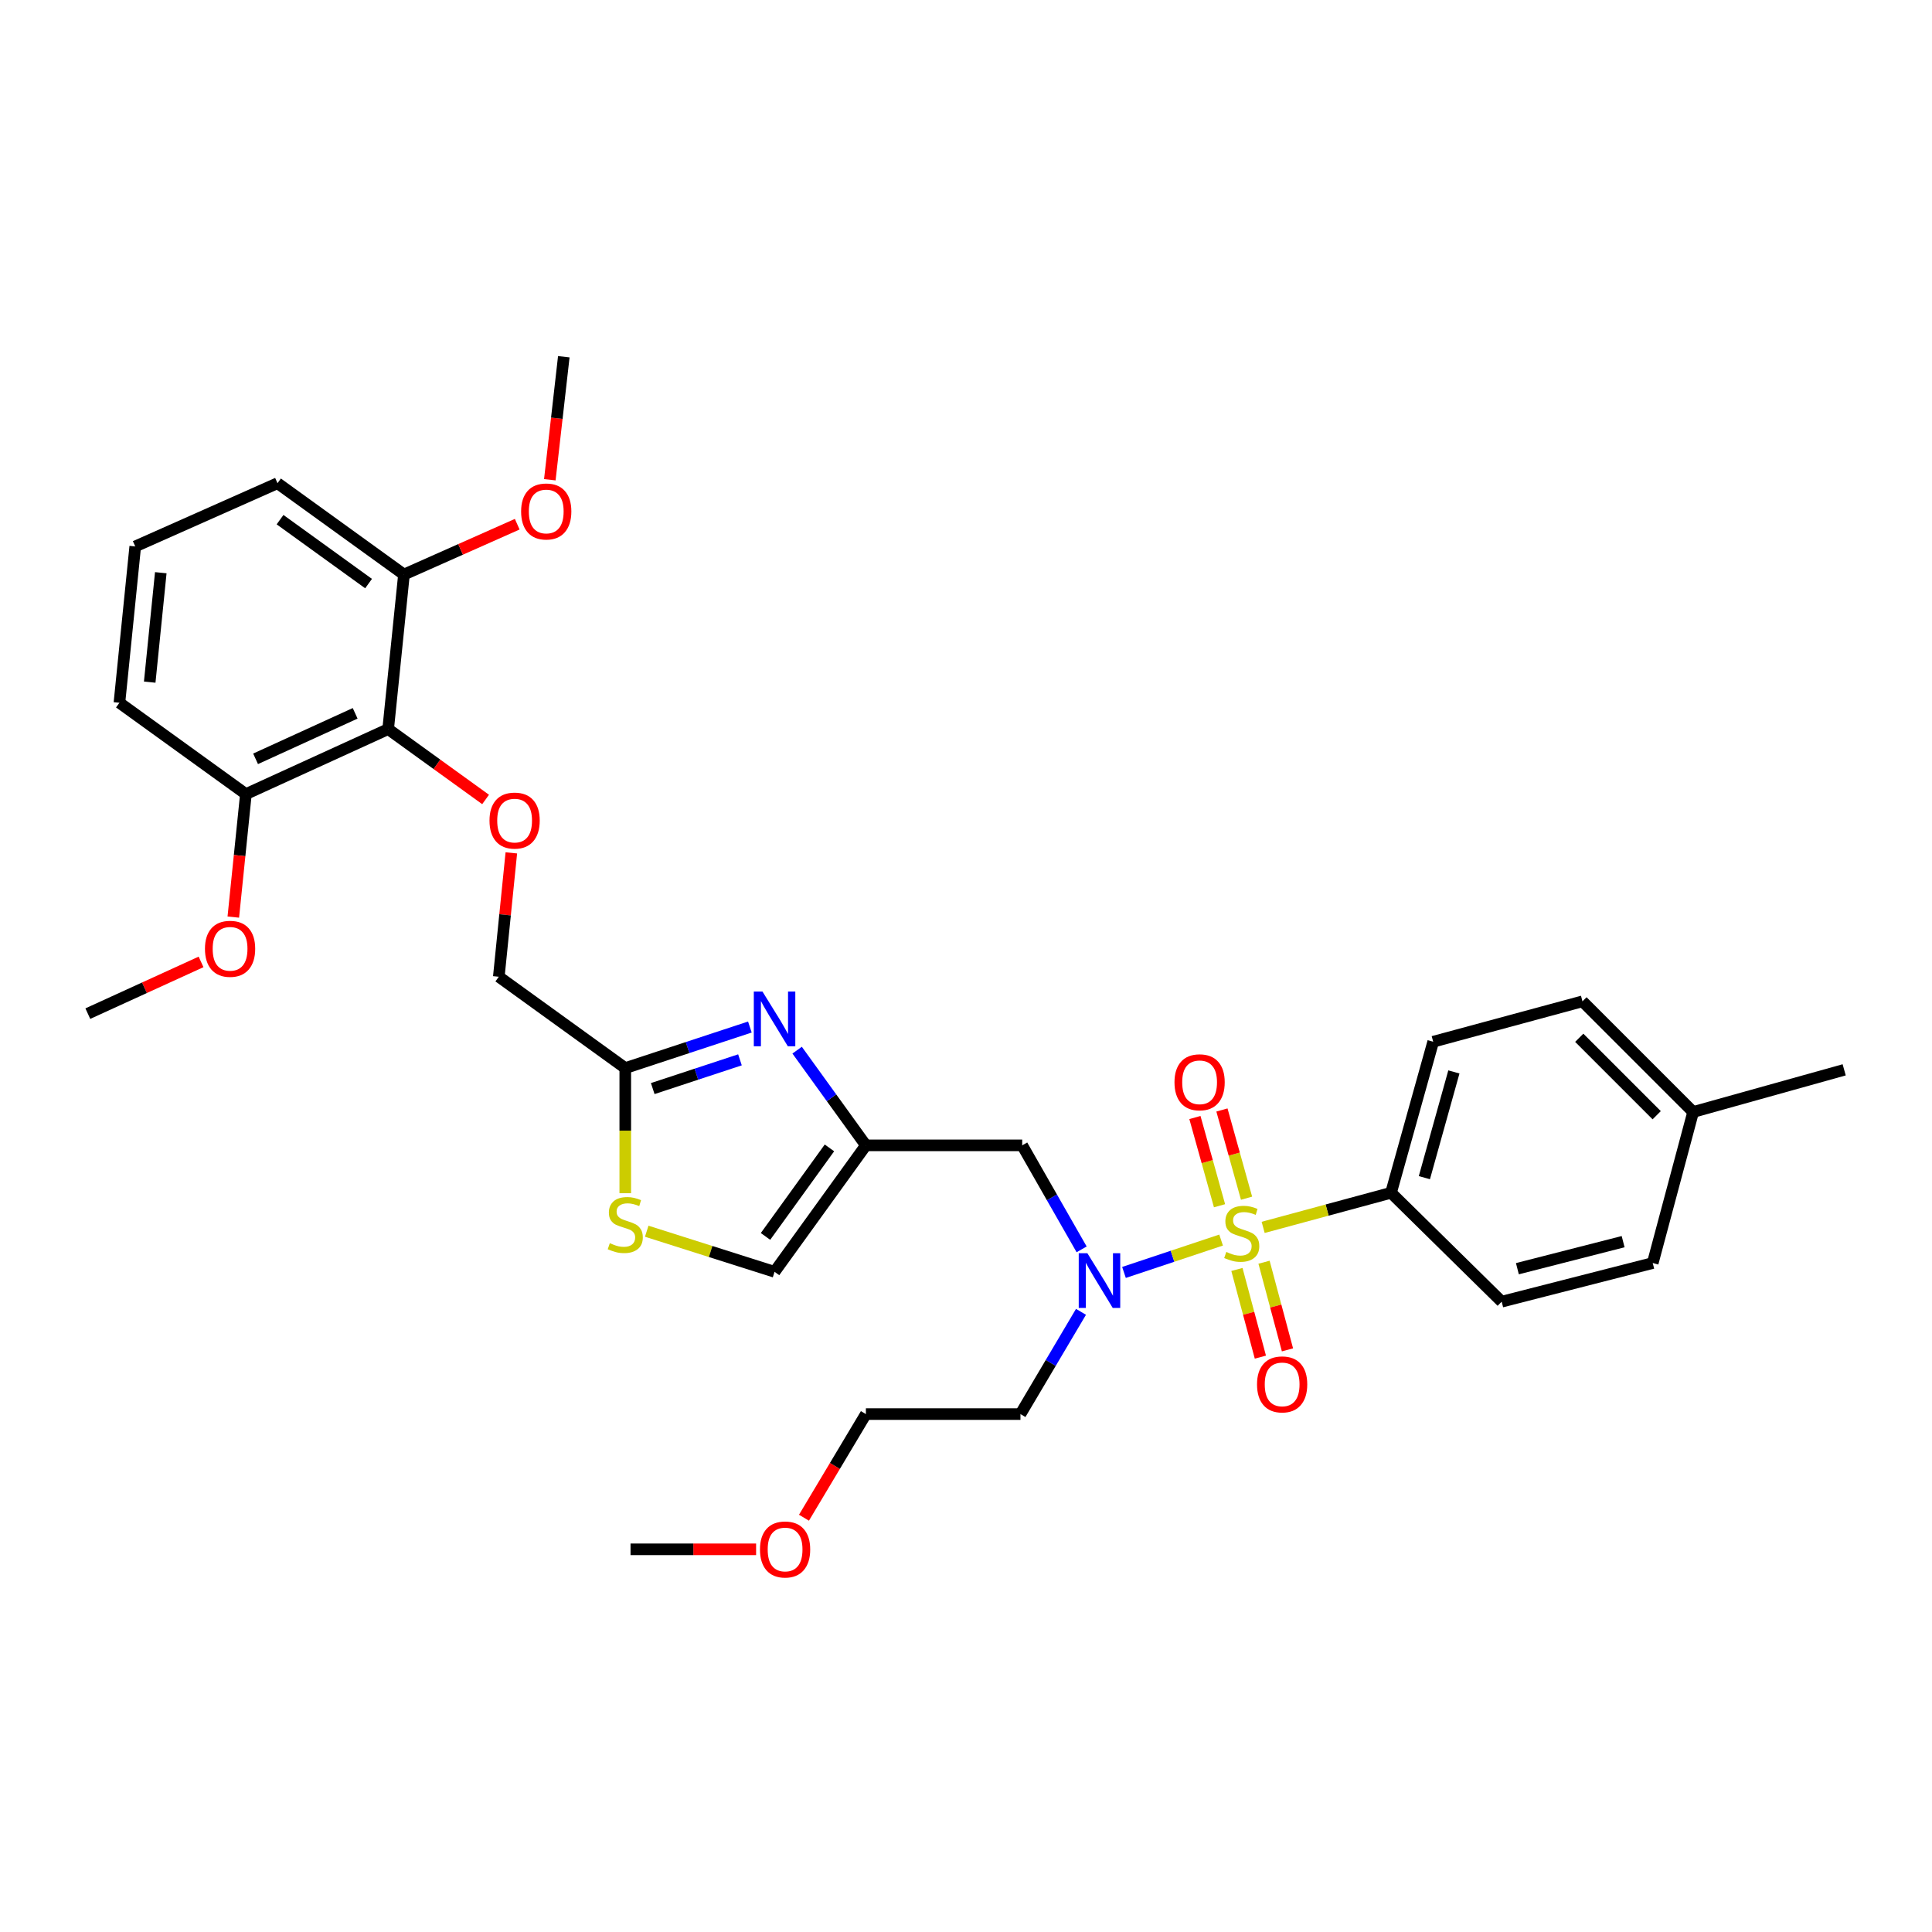 <?xml version='1.0' encoding='iso-8859-1'?>
<svg version='1.1' baseProfile='full'
              xmlns='http://www.w3.org/2000/svg'
                      xmlns:rdkit='http://www.rdkit.org/xml'
                      xmlns:xlink='http://www.w3.org/1999/xlink'
                  xml:space='preserve'
width='1000px' height='1000px' viewBox='0 0 1000 1000'>
<!-- END OF HEADER -->
<rect style='opacity:1.0;fill:#FFFFFF;stroke:none' width='1000' height='1000' x='0' y='0'> </rect>
<path class='bond-0' d='M 719.997,617.382 L 741.817,539.199' style='fill:none;fill-rule:evenodd;stroke:#000000;stroke-width:6px;stroke-linecap:butt;stroke-linejoin:miter;stroke-opacity:1' />
<path class='bond-0' d='M 737.255,609.558 L 752.53,554.83' style='fill:none;fill-rule:evenodd;stroke:#000000;stroke-width:6px;stroke-linecap:butt;stroke-linejoin:miter;stroke-opacity:1' />
<path class='bond-1' d='M 719.997,617.382 L 777.27,673.744' style='fill:none;fill-rule:evenodd;stroke:#000000;stroke-width:6px;stroke-linecap:butt;stroke-linejoin:miter;stroke-opacity:1' />
<path class='bond-2' d='M 719.997,617.382 L 686.901,626.337' style='fill:none;fill-rule:evenodd;stroke:#000000;stroke-width:6px;stroke-linecap:butt;stroke-linejoin:miter;stroke-opacity:1' />
<path class='bond-2' d='M 686.901,626.337 L 653.806,635.292' style='fill:none;fill-rule:evenodd;stroke:#CCCC00;stroke-width:6px;stroke-linecap:butt;stroke-linejoin:miter;stroke-opacity:1' />
<path class='bond-3' d='M 559.848,646.662 L 544.468,619.748' style='fill:none;fill-rule:evenodd;stroke:#0000FF;stroke-width:6px;stroke-linecap:butt;stroke-linejoin:miter;stroke-opacity:1' />
<path class='bond-3' d='M 544.468,619.748 L 529.089,592.835' style='fill:none;fill-rule:evenodd;stroke:#000000;stroke-width:6px;stroke-linecap:butt;stroke-linejoin:miter;stroke-opacity:1' />
<path class='bond-4' d='M 581.772,658.611 L 606.905,650.232' style='fill:none;fill-rule:evenodd;stroke:#0000FF;stroke-width:6px;stroke-linecap:butt;stroke-linejoin:miter;stroke-opacity:1' />
<path class='bond-4' d='M 606.905,650.232 L 632.039,641.853' style='fill:none;fill-rule:evenodd;stroke:#CCCC00;stroke-width:6px;stroke-linecap:butt;stroke-linejoin:miter;stroke-opacity:1' />
<path class='bond-5' d='M 559.52,679.005 L 543.852,705.467' style='fill:none;fill-rule:evenodd;stroke:#0000FF;stroke-width:6px;stroke-linecap:butt;stroke-linejoin:miter;stroke-opacity:1' />
<path class='bond-5' d='M 543.852,705.467 L 528.185,731.93' style='fill:none;fill-rule:evenodd;stroke:#000000;stroke-width:6px;stroke-linecap:butt;stroke-linejoin:miter;stroke-opacity:1' />
<path class='bond-6' d='M 645.213,620.191 L 638.843,597.359' style='fill:none;fill-rule:evenodd;stroke:#CCCC00;stroke-width:6px;stroke-linecap:butt;stroke-linejoin:miter;stroke-opacity:1' />
<path class='bond-6' d='M 638.843,597.359 L 632.473,574.527' style='fill:none;fill-rule:evenodd;stroke:#FF0000;stroke-width:6px;stroke-linecap:butt;stroke-linejoin:miter;stroke-opacity:1' />
<path class='bond-6' d='M 631.227,624.093 L 624.857,601.261' style='fill:none;fill-rule:evenodd;stroke:#CCCC00;stroke-width:6px;stroke-linecap:butt;stroke-linejoin:miter;stroke-opacity:1' />
<path class='bond-6' d='M 624.857,601.261 L 618.487,578.429' style='fill:none;fill-rule:evenodd;stroke:#FF0000;stroke-width:6px;stroke-linecap:butt;stroke-linejoin:miter;stroke-opacity:1' />
<path class='bond-7' d='M 640.232,657.07 L 646.299,679.757' style='fill:none;fill-rule:evenodd;stroke:#CCCC00;stroke-width:6px;stroke-linecap:butt;stroke-linejoin:miter;stroke-opacity:1' />
<path class='bond-7' d='M 646.299,679.757 L 652.367,702.444' style='fill:none;fill-rule:evenodd;stroke:#FF0000;stroke-width:6px;stroke-linecap:butt;stroke-linejoin:miter;stroke-opacity:1' />
<path class='bond-7' d='M 654.259,653.318 L 660.327,676.005' style='fill:none;fill-rule:evenodd;stroke:#CCCC00;stroke-width:6px;stroke-linecap:butt;stroke-linejoin:miter;stroke-opacity:1' />
<path class='bond-7' d='M 660.327,676.005 L 666.394,698.692' style='fill:none;fill-rule:evenodd;stroke:#FF0000;stroke-width:6px;stroke-linecap:butt;stroke-linejoin:miter;stroke-opacity:1' />
<path class='bond-8' d='M 741.817,539.199 L 819.089,518.29' style='fill:none;fill-rule:evenodd;stroke:#000000;stroke-width:6px;stroke-linecap:butt;stroke-linejoin:miter;stroke-opacity:1' />
<path class='bond-9' d='M 777.27,673.744 L 855.453,653.747' style='fill:none;fill-rule:evenodd;stroke:#000000;stroke-width:6px;stroke-linecap:butt;stroke-linejoin:miter;stroke-opacity:1' />
<path class='bond-9' d='M 785.4,656.677 L 840.128,642.679' style='fill:none;fill-rule:evenodd;stroke:#000000;stroke-width:6px;stroke-linecap:butt;stroke-linejoin:miter;stroke-opacity:1' />
<path class='bond-10' d='M 416.134,785.567 L 432.157,758.748' style='fill:none;fill-rule:evenodd;stroke:#FF0000;stroke-width:6px;stroke-linecap:butt;stroke-linejoin:miter;stroke-opacity:1' />
<path class='bond-10' d='M 432.157,758.748 L 448.179,731.93' style='fill:none;fill-rule:evenodd;stroke:#000000;stroke-width:6px;stroke-linecap:butt;stroke-linejoin:miter;stroke-opacity:1' />
<path class='bond-11' d='M 391.361,801.925 L 358.862,801.925' style='fill:none;fill-rule:evenodd;stroke:#FF0000;stroke-width:6px;stroke-linecap:butt;stroke-linejoin:miter;stroke-opacity:1' />
<path class='bond-11' d='M 358.862,801.925 L 326.363,801.925' style='fill:none;fill-rule:evenodd;stroke:#000000;stroke-width:6px;stroke-linecap:butt;stroke-linejoin:miter;stroke-opacity:1' />
<path class='bond-12' d='M 529.089,592.835 L 448.179,592.835' style='fill:none;fill-rule:evenodd;stroke:#000000;stroke-width:6px;stroke-linecap:butt;stroke-linejoin:miter;stroke-opacity:1' />
<path class='bond-13' d='M 528.185,731.93 L 448.179,731.93' style='fill:none;fill-rule:evenodd;stroke:#000000;stroke-width:6px;stroke-linecap:butt;stroke-linejoin:miter;stroke-opacity:1' />
<path class='bond-14' d='M 264.665,441.444 L 261.424,473.502' style='fill:none;fill-rule:evenodd;stroke:#FF0000;stroke-width:6px;stroke-linecap:butt;stroke-linejoin:miter;stroke-opacity:1' />
<path class='bond-14' d='M 261.424,473.502 L 258.183,505.56' style='fill:none;fill-rule:evenodd;stroke:#000000;stroke-width:6px;stroke-linecap:butt;stroke-linejoin:miter;stroke-opacity:1' />
<path class='bond-15' d='M 251.344,413.804 L 226.127,395.592' style='fill:none;fill-rule:evenodd;stroke:#FF0000;stroke-width:6px;stroke-linecap:butt;stroke-linejoin:miter;stroke-opacity:1' />
<path class='bond-15' d='M 226.127,395.592 L 200.909,377.38' style='fill:none;fill-rule:evenodd;stroke:#000000;stroke-width:6px;stroke-linecap:butt;stroke-linejoin:miter;stroke-opacity:1' />
<path class='bond-16' d='M 258.183,505.56 L 323.637,552.84' style='fill:none;fill-rule:evenodd;stroke:#000000;stroke-width:6px;stroke-linecap:butt;stroke-linejoin:miter;stroke-opacity:1' />
<path class='bond-17' d='M 334.743,637.276 L 367.826,647.782' style='fill:none;fill-rule:evenodd;stroke:#CCCC00;stroke-width:6px;stroke-linecap:butt;stroke-linejoin:miter;stroke-opacity:1' />
<path class='bond-17' d='M 367.826,647.782 L 400.908,658.288' style='fill:none;fill-rule:evenodd;stroke:#000000;stroke-width:6px;stroke-linecap:butt;stroke-linejoin:miter;stroke-opacity:1' />
<path class='bond-18' d='M 323.637,617.606 L 323.637,585.223' style='fill:none;fill-rule:evenodd;stroke:#CCCC00;stroke-width:6px;stroke-linecap:butt;stroke-linejoin:miter;stroke-opacity:1' />
<path class='bond-18' d='M 323.637,585.223 L 323.637,552.84' style='fill:none;fill-rule:evenodd;stroke:#000000;stroke-width:6px;stroke-linecap:butt;stroke-linejoin:miter;stroke-opacity:1' />
<path class='bond-19' d='M 400.908,658.288 L 448.179,592.835' style='fill:none;fill-rule:evenodd;stroke:#000000;stroke-width:6px;stroke-linecap:butt;stroke-linejoin:miter;stroke-opacity:1' />
<path class='bond-19' d='M 396.227,639.969 L 429.317,594.151' style='fill:none;fill-rule:evenodd;stroke:#000000;stroke-width:6px;stroke-linecap:butt;stroke-linejoin:miter;stroke-opacity:1' />
<path class='bond-20' d='M 209.089,297.382 L 143.635,250.111' style='fill:none;fill-rule:evenodd;stroke:#000000;stroke-width:6px;stroke-linecap:butt;stroke-linejoin:miter;stroke-opacity:1' />
<path class='bond-20' d='M 190.769,302.062 L 144.952,268.972' style='fill:none;fill-rule:evenodd;stroke:#000000;stroke-width:6px;stroke-linecap:butt;stroke-linejoin:miter;stroke-opacity:1' />
<path class='bond-21' d='M 209.089,297.382 L 200.909,377.38' style='fill:none;fill-rule:evenodd;stroke:#000000;stroke-width:6px;stroke-linecap:butt;stroke-linejoin:miter;stroke-opacity:1' />
<path class='bond-22' d='M 209.089,297.382 L 238.402,284.355' style='fill:none;fill-rule:evenodd;stroke:#000000;stroke-width:6px;stroke-linecap:butt;stroke-linejoin:miter;stroke-opacity:1' />
<path class='bond-22' d='M 238.402,284.355 L 267.715,271.328' style='fill:none;fill-rule:evenodd;stroke:#FF0000;stroke-width:6px;stroke-linecap:butt;stroke-linejoin:miter;stroke-opacity:1' />
<path class='bond-23' d='M 143.635,250.111 L 70.002,282.837' style='fill:none;fill-rule:evenodd;stroke:#000000;stroke-width:6px;stroke-linecap:butt;stroke-linejoin:miter;stroke-opacity:1' />
<path class='bond-24' d='M 70.002,282.837 L 61.814,363.747' style='fill:none;fill-rule:evenodd;stroke:#000000;stroke-width:6px;stroke-linecap:butt;stroke-linejoin:miter;stroke-opacity:1' />
<path class='bond-24' d='M 83.22,296.436 L 77.489,353.072' style='fill:none;fill-rule:evenodd;stroke:#000000;stroke-width:6px;stroke-linecap:butt;stroke-linejoin:miter;stroke-opacity:1' />
<path class='bond-25' d='M 61.814,363.747 L 127.276,411.018' style='fill:none;fill-rule:evenodd;stroke:#000000;stroke-width:6px;stroke-linecap:butt;stroke-linejoin:miter;stroke-opacity:1' />
<path class='bond-26' d='M 127.276,411.018 L 200.909,377.38' style='fill:none;fill-rule:evenodd;stroke:#000000;stroke-width:6px;stroke-linecap:butt;stroke-linejoin:miter;stroke-opacity:1' />
<path class='bond-26' d='M 132.287,392.765 L 183.83,369.218' style='fill:none;fill-rule:evenodd;stroke:#000000;stroke-width:6px;stroke-linecap:butt;stroke-linejoin:miter;stroke-opacity:1' />
<path class='bond-27' d='M 127.276,411.018 L 124.017,442.852' style='fill:none;fill-rule:evenodd;stroke:#000000;stroke-width:6px;stroke-linecap:butt;stroke-linejoin:miter;stroke-opacity:1' />
<path class='bond-27' d='M 124.017,442.852 L 120.759,474.686' style='fill:none;fill-rule:evenodd;stroke:#FF0000;stroke-width:6px;stroke-linecap:butt;stroke-linejoin:miter;stroke-opacity:1' />
<path class='bond-28' d='M 104.064,497.88 L 74.759,511.267' style='fill:none;fill-rule:evenodd;stroke:#FF0000;stroke-width:6px;stroke-linecap:butt;stroke-linejoin:miter;stroke-opacity:1' />
<path class='bond-28' d='M 74.759,511.267 L 45.455,524.654' style='fill:none;fill-rule:evenodd;stroke:#000000;stroke-width:6px;stroke-linecap:butt;stroke-linejoin:miter;stroke-opacity:1' />
<path class='bond-29' d='M 284.586,248.322 L 288.204,216.489' style='fill:none;fill-rule:evenodd;stroke:#FF0000;stroke-width:6px;stroke-linecap:butt;stroke-linejoin:miter;stroke-opacity:1' />
<path class='bond-29' d='M 288.204,216.489 L 291.821,184.657' style='fill:none;fill-rule:evenodd;stroke:#000000;stroke-width:6px;stroke-linecap:butt;stroke-linejoin:miter;stroke-opacity:1' />
<path class='bond-30' d='M 448.179,592.835 L 430.386,568.197' style='fill:none;fill-rule:evenodd;stroke:#000000;stroke-width:6px;stroke-linecap:butt;stroke-linejoin:miter;stroke-opacity:1' />
<path class='bond-30' d='M 430.386,568.197 L 412.592,543.559' style='fill:none;fill-rule:evenodd;stroke:#0000FF;stroke-width:6px;stroke-linecap:butt;stroke-linejoin:miter;stroke-opacity:1' />
<path class='bond-31' d='M 388.134,531.59 L 355.885,542.215' style='fill:none;fill-rule:evenodd;stroke:#0000FF;stroke-width:6px;stroke-linecap:butt;stroke-linejoin:miter;stroke-opacity:1' />
<path class='bond-31' d='M 355.885,542.215 L 323.637,552.84' style='fill:none;fill-rule:evenodd;stroke:#000000;stroke-width:6px;stroke-linecap:butt;stroke-linejoin:miter;stroke-opacity:1' />
<path class='bond-31' d='M 383.003,548.568 L 360.429,556.006' style='fill:none;fill-rule:evenodd;stroke:#0000FF;stroke-width:6px;stroke-linecap:butt;stroke-linejoin:miter;stroke-opacity:1' />
<path class='bond-31' d='M 360.429,556.006 L 337.855,563.443' style='fill:none;fill-rule:evenodd;stroke:#000000;stroke-width:6px;stroke-linecap:butt;stroke-linejoin:miter;stroke-opacity:1' />
<path class='bond-32' d='M 819.089,518.29 L 876.362,575.564' style='fill:none;fill-rule:evenodd;stroke:#000000;stroke-width:6px;stroke-linecap:butt;stroke-linejoin:miter;stroke-opacity:1' />
<path class='bond-32' d='M 817.412,537.148 L 857.504,577.24' style='fill:none;fill-rule:evenodd;stroke:#000000;stroke-width:6px;stroke-linecap:butt;stroke-linejoin:miter;stroke-opacity:1' />
<path class='bond-33' d='M 855.453,653.747 L 876.362,575.564' style='fill:none;fill-rule:evenodd;stroke:#000000;stroke-width:6px;stroke-linecap:butt;stroke-linejoin:miter;stroke-opacity:1' />
<path class='bond-34' d='M 876.362,575.564 L 954.545,553.743' style='fill:none;fill-rule:evenodd;stroke:#000000;stroke-width:6px;stroke-linecap:butt;stroke-linejoin:miter;stroke-opacity:1' />
<path  class='atom-1' d='M 562.832 648.678
L 572.112 663.678
Q 573.032 665.158, 574.512 667.838
Q 575.992 670.518, 576.072 670.678
L 576.072 648.678
L 579.832 648.678
L 579.832 676.998
L 575.952 676.998
L 565.992 660.598
Q 564.832 658.678, 563.592 656.478
Q 562.392 654.278, 562.032 653.598
L 562.032 676.998
L 558.352 676.998
L 558.352 648.678
L 562.832 648.678
' fill='#0000FF'/>
<path  class='atom-2' d='M 634.725 648.011
Q 635.045 648.131, 636.365 648.691
Q 637.685 649.251, 639.125 649.611
Q 640.605 649.931, 642.045 649.931
Q 644.725 649.931, 646.285 648.651
Q 647.845 647.331, 647.845 645.051
Q 647.845 643.491, 647.045 642.531
Q 646.285 641.571, 645.085 641.051
Q 643.885 640.531, 641.885 639.931
Q 639.365 639.171, 637.845 638.451
Q 636.365 637.731, 635.285 636.211
Q 634.245 634.691, 634.245 632.131
Q 634.245 628.571, 636.645 626.371
Q 639.085 624.171, 643.885 624.171
Q 647.165 624.171, 650.885 625.731
L 649.965 628.811
Q 646.565 627.411, 644.005 627.411
Q 641.245 627.411, 639.725 628.571
Q 638.205 629.691, 638.245 631.651
Q 638.245 633.171, 639.005 634.091
Q 639.805 635.011, 640.925 635.531
Q 642.085 636.051, 644.005 636.651
Q 646.565 637.451, 648.085 638.251
Q 649.605 639.051, 650.685 640.691
Q 651.805 642.291, 651.805 645.051
Q 651.805 648.971, 649.165 651.091
Q 646.565 653.171, 642.205 653.171
Q 639.685 653.171, 637.765 652.611
Q 635.885 652.091, 633.645 651.171
L 634.725 648.011
' fill='#CCCC00'/>
<path  class='atom-3' d='M 607.913 560.188
Q 607.913 553.388, 611.273 549.588
Q 614.633 545.788, 620.913 545.788
Q 627.193 545.788, 630.553 549.588
Q 633.913 553.388, 633.913 560.188
Q 633.913 567.068, 630.513 570.988
Q 627.113 574.868, 620.913 574.868
Q 614.673 574.868, 611.273 570.988
Q 607.913 567.108, 607.913 560.188
M 620.913 571.668
Q 625.233 571.668, 627.553 568.788
Q 629.913 565.868, 629.913 560.188
Q 629.913 554.628, 627.553 551.828
Q 625.233 548.988, 620.913 548.988
Q 616.593 548.988, 614.233 551.788
Q 611.913 554.588, 611.913 560.188
Q 611.913 565.908, 614.233 568.788
Q 616.593 571.668, 620.913 571.668
' fill='#FF0000'/>
<path  class='atom-4' d='M 650.634 716.554
Q 650.634 709.754, 653.994 705.954
Q 657.354 702.154, 663.634 702.154
Q 669.914 702.154, 673.274 705.954
Q 676.634 709.754, 676.634 716.554
Q 676.634 723.434, 673.234 727.354
Q 669.834 731.234, 663.634 731.234
Q 657.394 731.234, 653.994 727.354
Q 650.634 723.474, 650.634 716.554
M 663.634 728.034
Q 667.954 728.034, 670.274 725.154
Q 672.634 722.234, 672.634 716.554
Q 672.634 710.994, 670.274 708.194
Q 667.954 705.354, 663.634 705.354
Q 659.314 705.354, 656.954 708.154
Q 654.634 710.954, 654.634 716.554
Q 654.634 722.274, 656.954 725.154
Q 659.314 728.034, 663.634 728.034
' fill='#FF0000'/>
<path  class='atom-7' d='M 393.361 802.005
Q 393.361 795.205, 396.721 791.405
Q 400.081 787.605, 406.361 787.605
Q 412.641 787.605, 416.001 791.405
Q 419.361 795.205, 419.361 802.005
Q 419.361 808.885, 415.961 812.805
Q 412.561 816.685, 406.361 816.685
Q 400.121 816.685, 396.721 812.805
Q 393.361 808.925, 393.361 802.005
M 406.361 813.485
Q 410.681 813.485, 413.001 810.605
Q 415.361 807.685, 415.361 802.005
Q 415.361 796.445, 413.001 793.645
Q 410.681 790.805, 406.361 790.805
Q 402.041 790.805, 399.681 793.605
Q 397.361 796.405, 397.361 802.005
Q 397.361 807.725, 399.681 810.605
Q 402.041 813.485, 406.361 813.485
' fill='#FF0000'/>
<path  class='atom-10' d='M 253.363 424.731
Q 253.363 417.931, 256.723 414.131
Q 260.083 410.331, 266.363 410.331
Q 272.643 410.331, 276.003 414.131
Q 279.363 417.931, 279.363 424.731
Q 279.363 431.611, 275.963 435.531
Q 272.563 439.411, 266.363 439.411
Q 260.123 439.411, 256.723 435.531
Q 253.363 431.651, 253.363 424.731
M 266.363 436.211
Q 270.683 436.211, 273.003 433.331
Q 275.363 430.411, 275.363 424.731
Q 275.363 419.171, 273.003 416.371
Q 270.683 413.531, 266.363 413.531
Q 262.043 413.531, 259.683 416.331
Q 257.363 419.131, 257.363 424.731
Q 257.363 430.451, 259.683 433.331
Q 262.043 436.211, 266.363 436.211
' fill='#FF0000'/>
<path  class='atom-12' d='M 315.637 643.469
Q 315.957 643.589, 317.277 644.149
Q 318.597 644.709, 320.037 645.069
Q 321.517 645.389, 322.957 645.389
Q 325.637 645.389, 327.197 644.109
Q 328.757 642.789, 328.757 640.509
Q 328.757 638.949, 327.957 637.989
Q 327.197 637.029, 325.997 636.509
Q 324.797 635.989, 322.797 635.389
Q 320.277 634.629, 318.757 633.909
Q 317.277 633.189, 316.197 631.669
Q 315.157 630.149, 315.157 627.589
Q 315.157 624.029, 317.557 621.829
Q 319.997 619.629, 324.797 619.629
Q 328.077 619.629, 331.797 621.189
L 330.877 624.269
Q 327.477 622.869, 324.917 622.869
Q 322.157 622.869, 320.637 624.029
Q 319.117 625.149, 319.157 627.109
Q 319.157 628.629, 319.917 629.549
Q 320.717 630.469, 321.837 630.989
Q 322.997 631.509, 324.917 632.109
Q 327.477 632.909, 328.997 633.709
Q 330.517 634.509, 331.597 636.149
Q 332.717 637.749, 332.717 640.509
Q 332.717 644.429, 330.077 646.549
Q 327.477 648.629, 323.117 648.629
Q 320.597 648.629, 318.677 648.069
Q 316.797 647.549, 314.557 646.629
L 315.637 643.469
' fill='#CCCC00'/>
<path  class='atom-20' d='M 106.088 491.096
Q 106.088 484.296, 109.448 480.496
Q 112.808 476.696, 119.088 476.696
Q 125.368 476.696, 128.728 480.496
Q 132.088 484.296, 132.088 491.096
Q 132.088 497.976, 128.688 501.896
Q 125.288 505.776, 119.088 505.776
Q 112.848 505.776, 109.448 501.896
Q 106.088 498.016, 106.088 491.096
M 119.088 502.576
Q 123.408 502.576, 125.728 499.696
Q 128.088 496.776, 128.088 491.096
Q 128.088 485.536, 125.728 482.736
Q 123.408 479.896, 119.088 479.896
Q 114.768 479.896, 112.408 482.696
Q 110.088 485.496, 110.088 491.096
Q 110.088 496.816, 112.408 499.696
Q 114.768 502.576, 119.088 502.576
' fill='#FF0000'/>
<path  class='atom-22' d='M 269.73 264.735
Q 269.73 257.935, 273.09 254.135
Q 276.45 250.335, 282.73 250.335
Q 289.01 250.335, 292.37 254.135
Q 295.73 257.935, 295.73 264.735
Q 295.73 271.615, 292.33 275.535
Q 288.93 279.415, 282.73 279.415
Q 276.49 279.415, 273.09 275.535
Q 269.73 271.655, 269.73 264.735
M 282.73 276.215
Q 287.05 276.215, 289.37 273.335
Q 291.73 270.415, 291.73 264.735
Q 291.73 259.175, 289.37 256.375
Q 287.05 253.535, 282.73 253.535
Q 278.41 253.535, 276.05 256.335
Q 273.73 259.135, 273.73 264.735
Q 273.73 270.455, 276.05 273.335
Q 278.41 276.215, 282.73 276.215
' fill='#FF0000'/>
<path  class='atom-25' d='M 394.648 513.221
L 403.928 528.221
Q 404.848 529.701, 406.328 532.381
Q 407.808 535.061, 407.888 535.221
L 407.888 513.221
L 411.648 513.221
L 411.648 541.541
L 407.768 541.541
L 397.808 525.141
Q 396.648 523.221, 395.408 521.021
Q 394.208 518.821, 393.848 518.141
L 393.848 541.541
L 390.168 541.541
L 390.168 513.221
L 394.648 513.221
' fill='#0000FF'/>
</svg>
